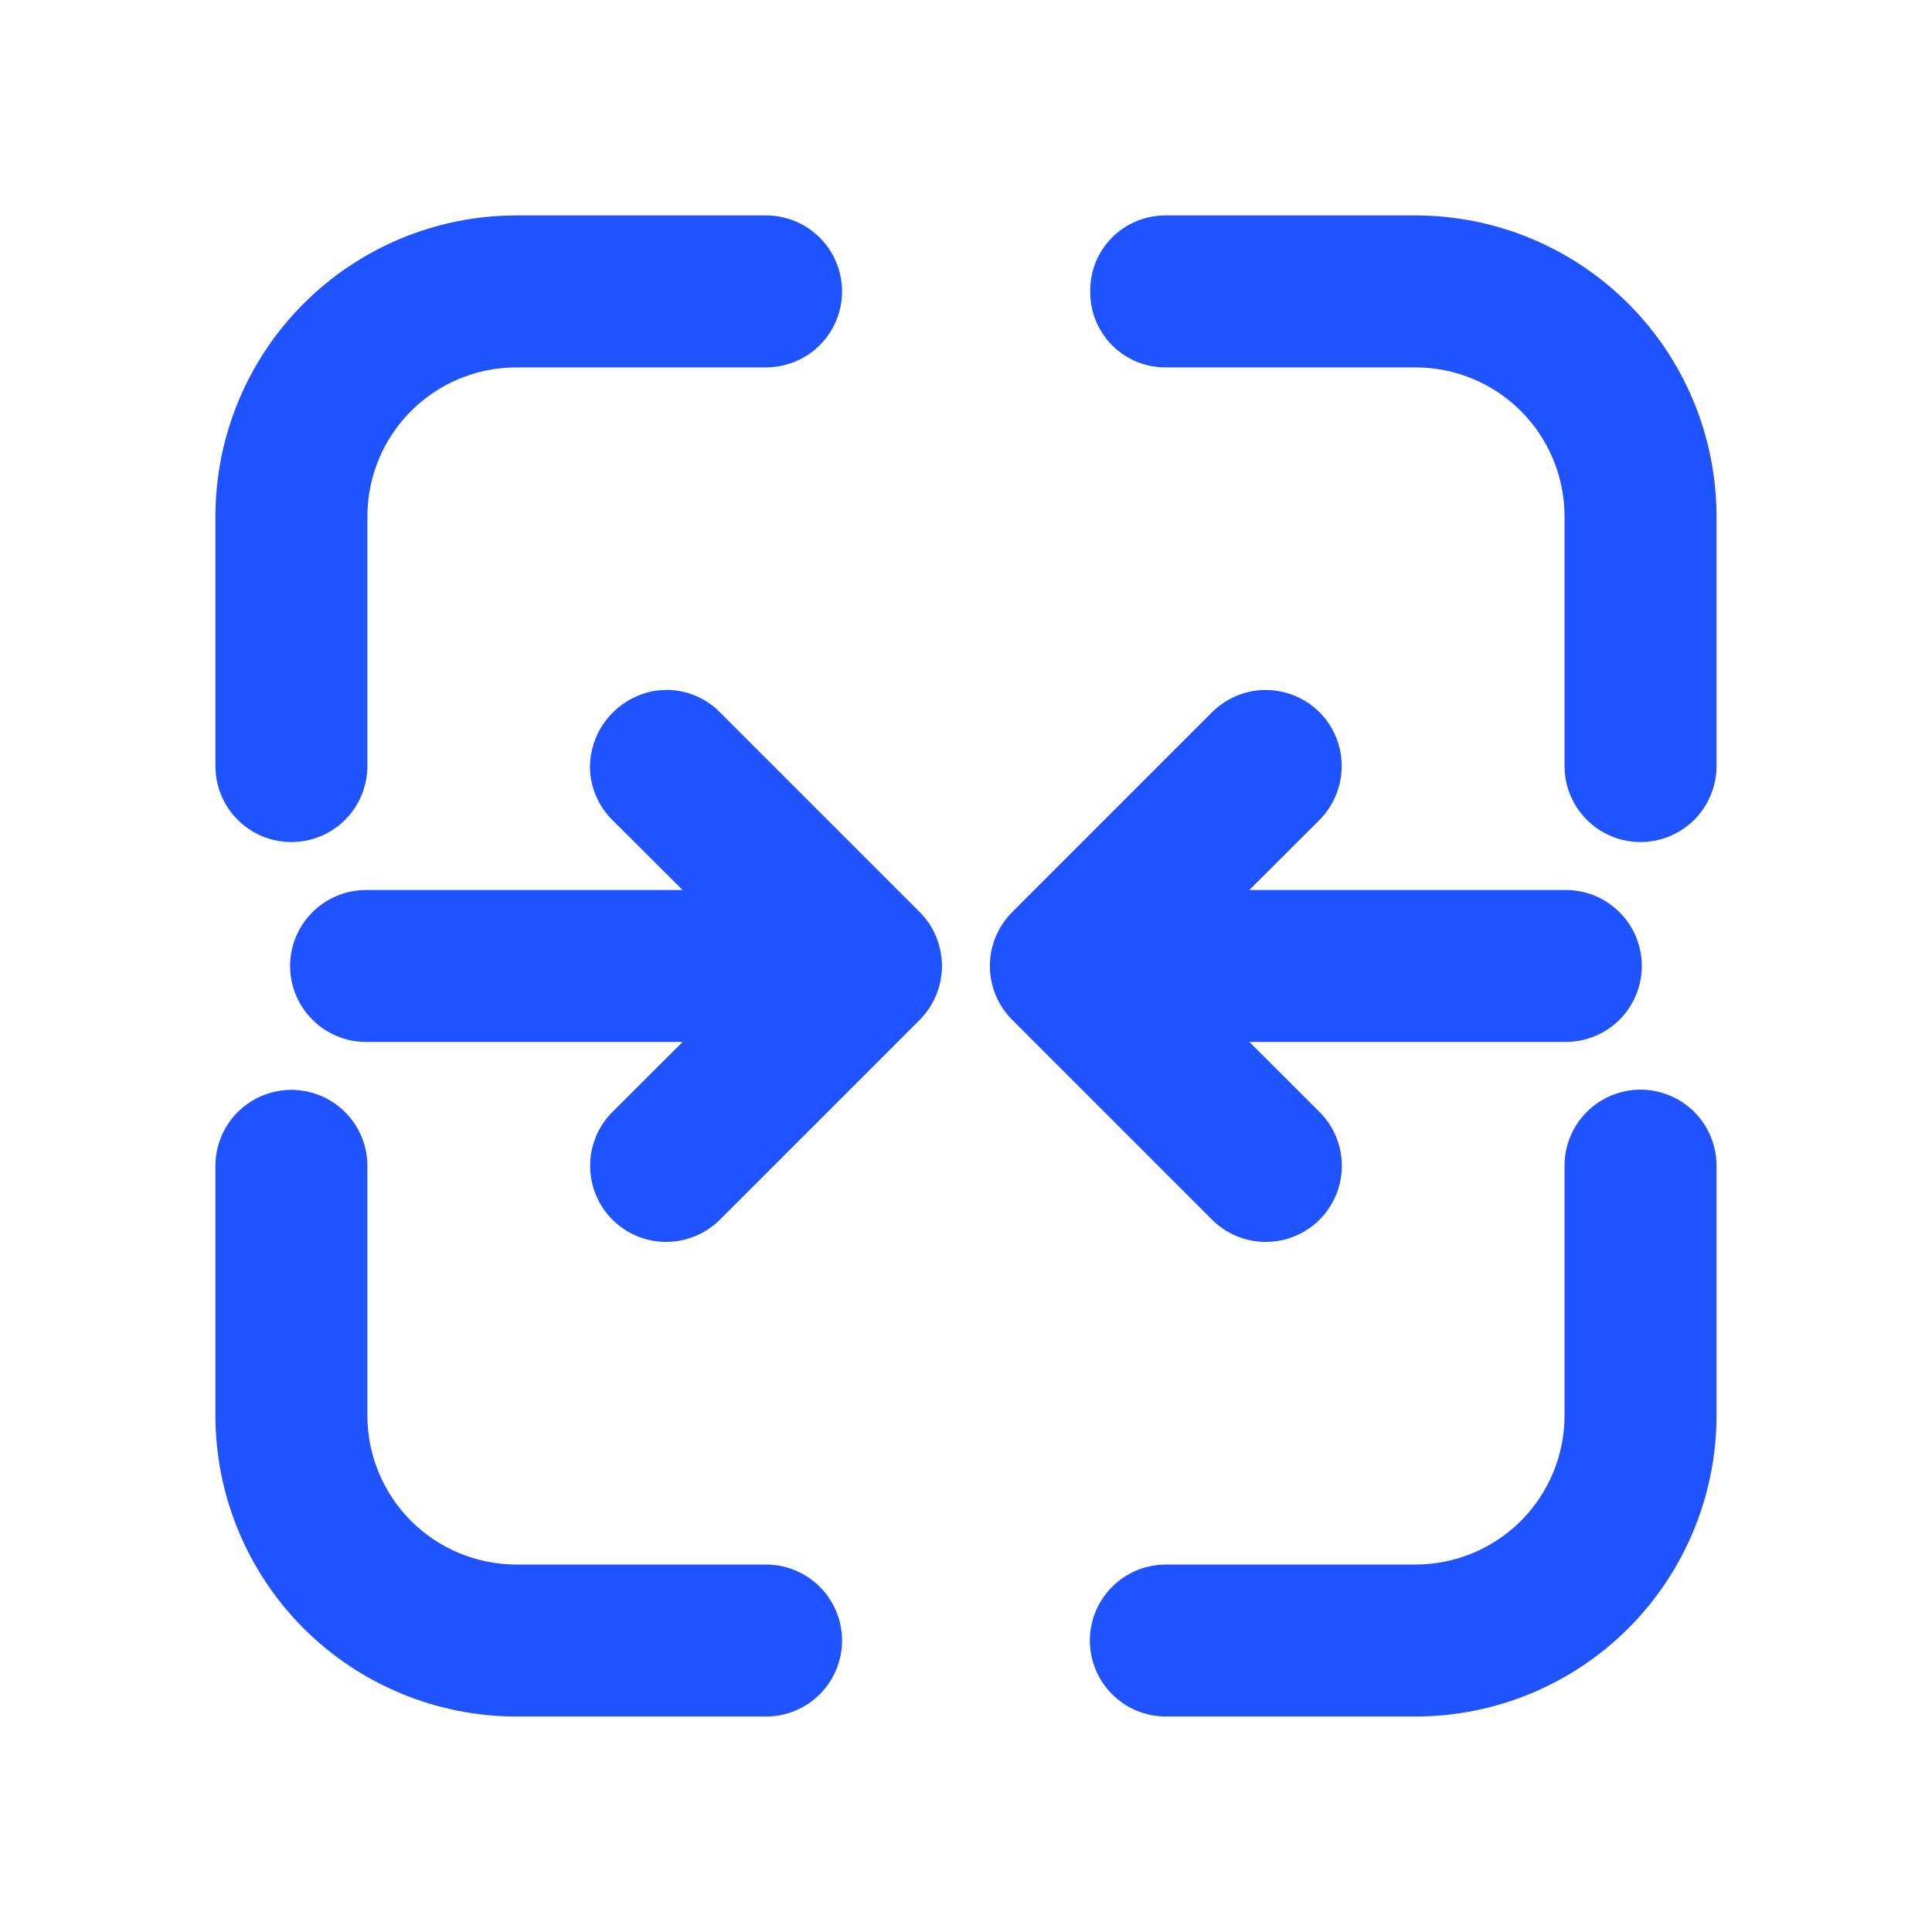 <svg width="26" height="26" viewBox="0 0 26 26" fill="none" xmlns="http://www.w3.org/2000/svg">
<path d="M10.982 22.078C10.982 21.899 10.911 21.728 10.785 21.602C10.659 21.476 10.488 21.405 10.31 21.405H6.947C6.323 21.404 5.725 21.156 5.284 20.715C4.843 20.274 4.595 19.675 4.594 19.052V15.689C4.594 15.511 4.523 15.34 4.397 15.214C4.271 15.088 4.1 15.017 3.921 15.017C3.743 15.017 3.572 15.088 3.446 15.214C3.32 15.34 3.249 15.511 3.249 15.689V19.052C3.25 20.032 3.64 20.972 4.333 21.666C5.027 22.359 5.967 22.749 6.947 22.75H10.31C10.488 22.75 10.659 22.679 10.785 22.553C10.911 22.427 10.982 22.256 10.982 22.078ZM21.405 15.689V19.052C21.404 19.675 21.156 20.274 20.715 20.715C20.274 21.156 19.675 21.404 19.051 21.405H15.689C15.511 21.405 15.34 21.476 15.214 21.602C15.088 21.728 15.017 21.899 15.017 22.078C15.017 22.256 15.088 22.427 15.214 22.553C15.34 22.679 15.511 22.75 15.689 22.75H19.051C20.032 22.749 20.972 22.359 21.666 21.666C22.359 20.972 22.749 20.032 22.75 19.052V15.684C22.749 15.506 22.678 15.335 22.551 15.209C22.424 15.084 22.253 15.014 22.075 15.014C21.896 15.015 21.726 15.086 21.6 15.213C21.474 15.34 21.404 15.511 21.405 15.689ZM15.022 3.921C15.02 4.009 15.036 4.097 15.069 4.179C15.102 4.261 15.151 4.336 15.213 4.399C15.275 4.461 15.349 4.511 15.431 4.545C15.513 4.578 15.601 4.595 15.689 4.594H19.051C19.675 4.595 20.274 4.843 20.715 5.284C21.156 5.725 21.404 6.324 21.405 6.948V10.31C21.405 10.488 21.476 10.659 21.602 10.785C21.728 10.911 21.899 10.982 22.077 10.982C22.256 10.982 22.427 10.911 22.553 10.785C22.679 10.659 22.75 10.488 22.75 10.31V6.948C22.749 5.967 22.359 5.027 21.666 4.334C20.972 3.64 20.032 3.25 19.051 3.249H15.684C15.596 3.249 15.509 3.266 15.428 3.3C15.347 3.333 15.273 3.383 15.211 3.445C15.15 3.508 15.101 3.582 15.068 3.664C15.036 3.745 15.02 3.833 15.022 3.921ZM3.249 6.948V10.31C3.249 10.488 3.32 10.659 3.446 10.785C3.572 10.911 3.743 10.982 3.921 10.982C4.1 10.982 4.271 10.911 4.397 10.785C4.523 10.659 4.594 10.488 4.594 10.31V6.948C4.595 6.324 4.843 5.725 5.284 5.284C5.725 4.843 6.323 4.595 6.947 4.594H10.31C10.488 4.594 10.659 4.523 10.785 4.397C10.911 4.271 10.982 4.1 10.982 3.922C10.982 3.743 10.911 3.572 10.785 3.446C10.659 3.32 10.488 3.249 10.31 3.249H6.947C5.967 3.25 5.027 3.64 4.333 4.334C3.64 5.027 3.25 5.967 3.249 6.948ZM8.292 15.689C8.291 15.823 8.331 15.953 8.405 16.064C8.479 16.175 8.584 16.261 8.707 16.312C8.83 16.363 8.966 16.377 9.096 16.35C9.227 16.324 9.347 16.26 9.441 16.166L12.134 13.473C12.258 13.345 12.327 13.175 12.327 12.997C12.326 12.82 12.256 12.649 12.131 12.523L9.44 9.832C9.349 9.738 9.231 9.674 9.103 9.648C8.975 9.621 8.841 9.634 8.721 9.685C8.595 9.737 8.487 9.825 8.41 9.937C8.333 10.05 8.291 10.183 8.289 10.319C8.29 10.406 8.308 10.492 8.342 10.573C8.376 10.653 8.426 10.726 8.488 10.787L10.032 12.327H4.923C4.745 12.328 4.574 12.4 4.449 12.527C4.323 12.653 4.253 12.825 4.254 13.003C4.255 13.181 4.327 13.352 4.454 13.477C4.58 13.603 4.752 13.673 4.93 13.672H10.032L8.488 15.213C8.426 15.275 8.376 15.35 8.342 15.431C8.309 15.513 8.291 15.601 8.292 15.689ZM17.706 10.31C17.707 10.177 17.668 10.046 17.594 9.935C17.52 9.824 17.415 9.738 17.292 9.687C17.169 9.636 17.033 9.622 16.902 9.648C16.772 9.675 16.652 9.739 16.558 9.833L13.868 12.523C13.742 12.65 13.671 12.821 13.671 13C13.671 13.178 13.742 13.349 13.868 13.476L16.558 16.166C16.684 16.292 16.855 16.363 17.034 16.363C17.213 16.363 17.384 16.292 17.511 16.166C17.637 16.039 17.708 15.868 17.708 15.689C17.708 15.51 17.637 15.339 17.511 15.213L15.967 13.672L21.076 13.672C21.254 13.671 21.424 13.599 21.55 13.473C21.675 13.346 21.745 13.175 21.745 12.996C21.744 12.818 21.672 12.647 21.545 12.522C21.419 12.396 21.247 12.326 21.069 12.327L15.967 12.327L17.514 10.783C17.637 10.656 17.706 10.487 17.706 10.31Z" fill="#1F53FF" stroke="#1F53FF" stroke-width="0.7"/>
</svg>
